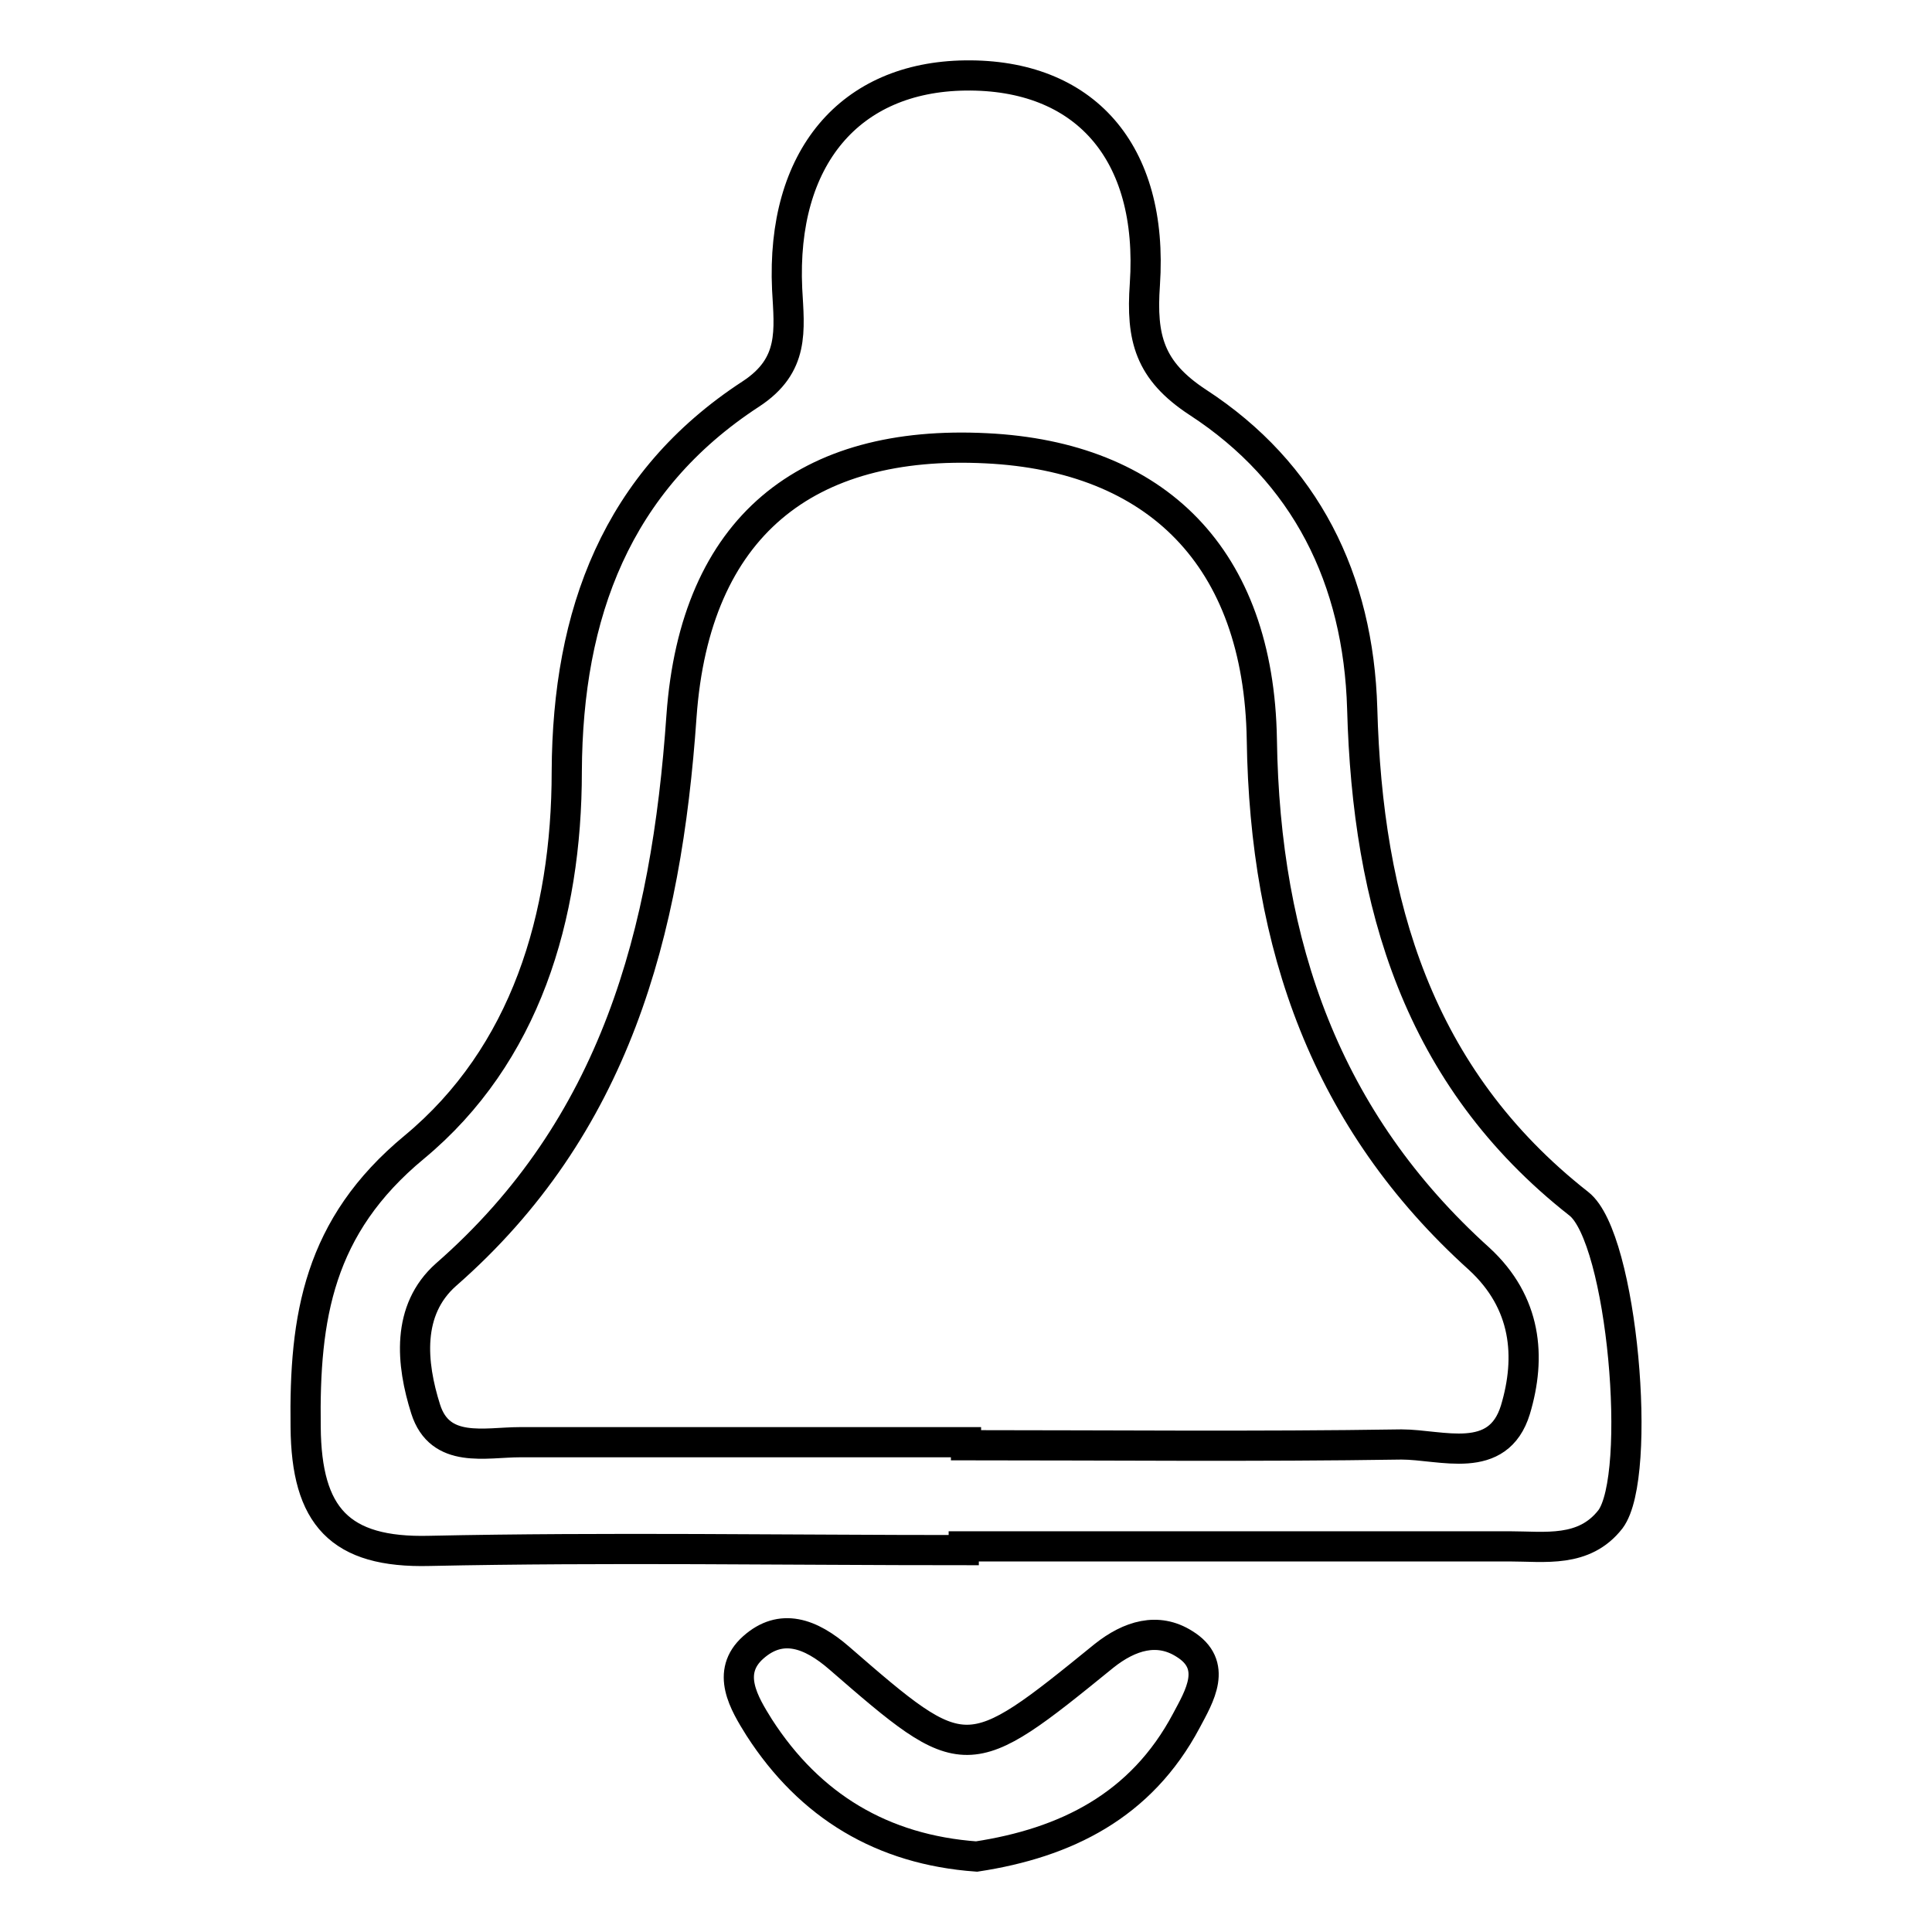 <?xml version="1.0" encoding="utf-8"?>
<!-- Svg Vector Icons : http://www.onlinewebfonts.com/icon -->
<!DOCTYPE svg PUBLIC "-//W3C//DTD SVG 1.1//EN" "http://www.w3.org/Graphics/SVG/1.1/DTD/svg11.dtd">
<svg version="1.1" xmlns="http://www.w3.org/2000/svg" xmlns:xlink="http://www.w3.org/1999/xlink" x="0px" y="0px" viewBox="0 0 256 256" enable-background="new 0 0 256 256" xml:space="preserve">
<g><g><path stroke-width="4" fill-opacity="0" stroke="#000000"  d="M209.2,159.5c-21.4-16.8-28-39.8-28.7-65.6c-0.5-17.2-7.5-31.3-21.8-40.6c-6.4-4.2-7.5-8.5-7-15.6c1.2-17.7-8.1-27.9-23.8-27.7c-15.3,0.2-24.4,10.9-23.6,28.3c0.3,5.5,1,10.1-4.8,13.9c-17.8,11.6-24.3,29.1-24.4,50c0,19.3-5.5,37.6-20.2,49.8c-12.7,10.5-14.6,22.5-14.4,37.1c0.1,11.8,4.5,16.7,16.4,16.4c23.6-0.5,47.2-0.1,70.8-0.1v-0.5c24.1,0,48.2,0,72.3,0c4.7,0,9.9,0.9,13.4-3.6C217.7,195.5,215,164,209.2,159.5z M200.8,186.8c-2.3,7.5-9.8,4.6-15.1,4.6c-19.2,0.3-38.4,0.1-57.7,0.1v-0.4c-19.7,0-39.4,0-59.1,0c-4.6,0-10.6,1.6-12.5-4.4c-1.9-6-2.6-13.1,2.7-17.8c22.4-19.6,29.2-45.2,31.2-74c1.8-25.2,16.6-36.7,40.4-35.5c22.5,1.1,36.1,14.4,36.5,38.6c0.4,27.3,8.5,50.5,28.8,68.8C202.3,172.6,202.9,179.8,200.8,186.8z M156.9,217.8c-3.5-2.2-7.2-1.1-10.6,1.6c-18.2,14.8-18.4,14.8-35.1,0.3c-3.8-3.3-7.7-4.7-11.4-1.4c-3.7,3.3-1.2,7.4,0.8,10.6c6.7,10.4,16.3,16.2,28.8,17.1c11.8-1.8,21.8-6.7,27.8-18C158.9,224.8,161.5,220.6,156.9,217.8z"/></g></g>
</svg>